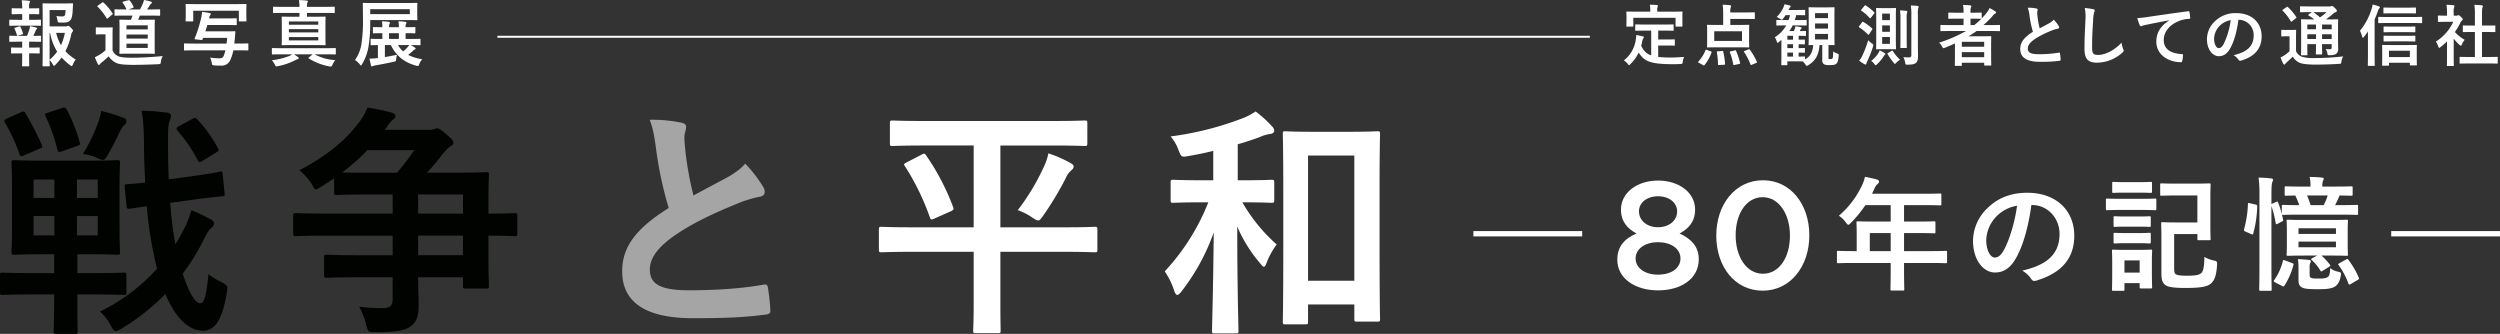 <svg id="Group_298" data-name="Group 298" xmlns="http://www.w3.org/2000/svg" width="1272.95" height="169.996" viewBox="0 0 1272.95 169.996">
  <rect x="0" y="0" width="1272.95" height="169.996" fill="#333333" stroke="none"/>
  <path id="Path_1371" data-name="Path 1371" d="M11.3,10.1V7.2h-.992c-2.827,0-3.746.073-3.966.073-.367,0-.4-.037-.4-.4V4.554c0-.33.037-.367.4-.367.22,0,1.139.073,3.966.073H11.3V4.187a23.4,23.4,0,0,0-.257-4.04A33.857,33.857,0,0,1,14.677.4c.4.037.588.184.588.367a1.413,1.413,0,0,1-.221.662,4.041,4.041,0,0,0-.22,1.836V4.26h.808c2.828,0,3.746-.073,3.967-.073.33,0,.367.037.367.367V6.868c0,.367-.037.4-.367.4-.221,0-1.139-.073-3.967-.073h-.808v2.9h1.249c3.159,0,4.15-.073,4.371-.073.367,0,.4.036.4.44v2.278c0,.367-.036.4-.4.4-.221,0-1.212-.073-4.371-.073H9.461c-3.085,0-4.113.073-4.3.073-.4,0-.44-.036-.44-.4V10.467c0-.4.036-.44.44-.44.184,0,1.212.073,4.3.073Zm0,14.14V21.228H9.425c-3.085,0-4.113.074-4.3.074-.368,0-.4-.036-.4-.441V18.584c0-.367.036-.4.4-.4.184,0,1.212.074,4.3.074h4.334c.441-1.066.845-2.167,1.175-3.233A12.4,12.4,0,0,0,15.3,13.3a27.09,27.09,0,0,1,3.086.735c.367.11.514.22.514.4a.562.562,0,0,1-.257.441,1.951,1.951,0,0,0-.478.7c-.4,1.028-.7,1.726-1.175,2.681,2.424,0,3.305-.074,3.526-.074.367,0,.4.037.4.4v2.277c0,.405-.037.441-.4.441-.221,0-1.212-.074-4.334-.074H14.824V24.24h.992c2.864,0,3.783-.073,4-.073.367,0,.4.037.4.4v2.277c0,.367-.037.4-.4.4-.22,0-1.139-.073-4-.073h-.992v2.387c0,2.461.074,3.636.074,3.82,0,.367-.037.4-.4.4H11.628c-.367,0-.4-.037-.4-.4,0-.221.073-1.359.073-3.82V27.179H10.086c-2.865,0-3.82.073-4.04.073-.367,0-.4-.037-.4-.4V24.571c0-.367.037-.4.4-.4.22,0,1.175.073,4.04.073Zm-1.91-6.133a1.87,1.87,0,0,1-.4.073c-.184,0-.331-.147-.4-.4a21.472,21.472,0,0,0-1.175-3.122c-.184-.4-.11-.44.331-.587l2.019-.625c.4-.11.515-.036.661.258a18.48,18.48,0,0,1,1.249,3.2c.111.367.111.477-.367.624Zm23.764-4.665A2.025,2.025,0,0,0,34.18,13.3a.958.958,0,0,1,.551-.147c.22,0,.513.111,1.4.992.882.919,1.029,1.175,1.029,1.433a.889.889,0,0,1-.257.624,2.592,2.592,0,0,0-.625,1.4A33.9,33.9,0,0,1,33.3,26.077a24.393,24.393,0,0,0,5.252,4.26,8.419,8.419,0,0,0-1.432,2.5c-.257.551-.4.808-.625.808-.146,0-.367-.147-.734-.4a32.777,32.777,0,0,1-4.407-3.967,32.21,32.21,0,0,1-3.122,3.709c-.367.331-.551.515-.735.515-.22,0-.367-.257-.661-.771a9.137,9.137,0,0,0-1.58-2.167c.037,1.726.074,2.681.074,2.828,0,.33-.037.367-.4.367H22.1c-.4,0-.44-.037-.44-.367,0-.258.073-2.681.073-7.677V9.88c0-5.032-.073-7.529-.073-7.786,0-.368.036-.405.44-.405.221,0,1.653.074,4.555.074h5.913c2.938,0,3.929-.074,4.15-.074.367,0,.514.111.478.478-.074.7-.074,1.248-.111,1.873-.147,3.048-.331,4.518-.808,5.509-.7,1.432-1.726,1.947-4,1.947-.624,0-1.285,0-1.946-.037-.845-.073-.882-.073-1.029-.955a13.306,13.306,0,0,0-.588-2.35,20.9,20.9,0,0,0,2.865.22c.955,0,1.322-.22,1.543-.955a8.476,8.476,0,0,0,.256-2.277H25.254v8.3Zm-7.9,17.005a25.146,25.146,0,0,0,3.857-4.15,26.9,26.9,0,0,1-3.6-9.549h-.258Zm3.343-13.7a24.084,24.084,0,0,0,2.461,6.28,29.319,29.319,0,0,0,1.983-6.28Z" fill="#fff"/>
  <path id="Path_1372" data-name="Path 1372" d="M57.309,25.6a5.59,5.59,0,0,0,3.048,3.085c1.286.514,3.563.7,6.758.7,4.739,0,10.321-.294,15.793-.845a6.951,6.951,0,0,0-.991,2.9c-.147,1.176-.185,1.176-1.359,1.249-4.664.221-9.036.331-12.855.331-3.783,0-7.052-.221-8.557-.992a9.782,9.782,0,0,1-3.821-3.342c-1.138,1.1-2.534,2.314-3.709,3.268a2.668,2.668,0,0,0-.734.735.565.565,0,0,1-1.066-.11,31.849,31.849,0,0,1-1.505-3.453,16.6,16.6,0,0,0,2.167-1.138A20.455,20.455,0,0,0,53.71,25.6V17.483h-1.8c-1.983,0-2.5.073-2.681.073-.4,0-.441-.037-.441-.44V14.324c0-.367.036-.4.441-.4.183,0,.7.073,2.681.073h2.314c1.946,0,2.534-.073,2.755-.073.367,0,.4.037.4.4,0,.221-.073,1.249-.073,3.489ZM51.91,1.359c.22-.147.33-.22.441-.22a.68.68,0,0,1,.367.184A27.923,27.923,0,0,1,57.309,6.8c.22.294.183.367-.22.661L54.995,9.219c-.221.184-.331.257-.44.257-.148,0-.221-.11-.331-.294a28.635,28.635,0,0,0-4.481-5.729c-.294-.257-.221-.368.184-.661ZM63.993,7.933c-3.819,0-5.068.074-5.289.074-.367,0-.4-.037-.4-.441V5.179c0-.4.036-.441.4-.441.221,0,1.47.074,5.289.074h.4a14.523,14.523,0,0,0-1.91-3.379c-.257-.331-.146-.478.331-.625l2.5-.661c.441-.11.515-.073.772.147A13.307,13.307,0,0,1,67.96,3.416c.184.368.037.477-.331.624l-2.166.772h5.8A23.581,23.581,0,0,0,72.7,1.91,10.559,10.559,0,0,0,73.322,0a33.358,33.358,0,0,1,3.526.808c.294.11.477.257.477.515s-.146.4-.367.587a2.116,2.116,0,0,0-.661.735c-.4.661-.845,1.395-1.4,2.167h1.176c3.563,0,4.811-.074,5.031-.074.4,0,.441.037.441.441V7.566c0,.4-.036.441-.441.441-.22,0-1.468-.074-5.031-.074H71.229a22.96,22.96,0,0,1-.956,2.131h3.49c3.268,0,4.444-.073,4.628-.073.4,0,.44.036.44.4,0,.221-.073,1.359-.073,4v8.741c0,2.607.073,3.6.073,3.82,0,.4-.036.44-.44.44-.184,0-1.36-.073-4.628-.073H65.9c-3.268,0-4.444.073-4.665.073-.4,0-.44-.036-.44-.44,0-.221.073-1.213.073-3.82V14.4c0-2.645-.073-3.783-.073-4,0-.367.037-.4.44-.4.221,0,1.4.073,4.665.073h.735a21.025,21.025,0,0,0,.844-2.131Zm.4,7.052H75.232V12.892H64.4Zm10.835,2.608H64.4V19.65H75.232Zm0,4.628H64.4v2.2H75.232Z" fill="#fff"/>
  <path id="Path_1373" data-name="Path 1373" d="M99.06,25.636c-3.563,0-4.776.074-5,.074-.367,0-.367-.037-.367-.4V22.514c0-.367,0-.4.367-.4.22,0,1.433.073,5,.073h16.306l.331-2.9H103.43a4.752,4.752,0,0,0-.257.662c-.147.4-.221.44-.734.4l-2.792-.294c-.551-.073-.662-.183-.514-.514a64.985,64.985,0,0,0,3.379-10.8,18.109,18.109,0,0,0,.367-2.681c1.4.147,2.424.294,3.746.551.478.11.734.294.734.514a.805.805,0,0,1-.33.588A3.314,3.314,0,0,0,106.515,9l-.11.367h9.219c3.231,0,4.26-.074,4.481-.074.4,0,.44.037.44.4v2.717c0,.368-.036.4-.44.4-.221,0-1.25-.073-4.481-.073H105.561c-.294,1.1-.625,2.167-.993,3.232h10.285c3.231,0,4.334-.073,4.553-.073.367,0,.478.073.442.477-.111,1.028-.184,2.351-.294,3.489-.074.845-.184,1.616-.258,2.314h1.983c3.27,0,4.592-.073,4.812-.073.367,0,.367.036.367.4v2.792c0,.367,0,.4-.367.4-.22,0-1.542-.074-4.812-.074h-2.46a21,21,0,0,1-1.506,4.849,4.781,4.781,0,0,1-4.848,2.938c-.808,0-2.057,0-3.233-.111s-1.174-.11-1.4-1.285a9.94,9.94,0,0,0-.845-2.681,37.751,37.751,0,0,0,4.628.367c1.36,0,1.873-.33,2.314-1.322a17.85,17.85,0,0,0,.845-2.755ZM120.251,2.094c3.416,0,4.628-.074,4.849-.074.367,0,.4.037.4.4,0,.221-.073.919-.073,2.057V6.244c0,3.416.073,4.04.073,4.261,0,.367-.036.4-.4.4h-3.085c-.368,0-.4-.036-.4-.4V5.473H98.4v5.032c0,.367-.037.4-.4.4H94.909c-.367,0-.4-.036-.4-.4,0-.221.073-.845.073-4.261V4.812c0-1.469-.073-2.131-.073-2.388,0-.367.037-.4.4-.4.257,0,1.469.074,4.885.074Z" fill="#fff"/>
  <path id="Path_1374" data-name="Path 1374" d="M143.454,27.657c-3.268,0-4.407.073-4.628.073-.367,0-.4-.037-.4-.441V24.865c0-.367.036-.4.4-.4.221,0,1.36.073,4.628.073h22.515c3.268,0,4.407-.073,4.627-.073.367,0,.4.037.4.4v2.424c0,.4-.037.441-.4.441-.22,0-1.359-.073-4.627-.073h-5.8a25.151,25.151,0,0,0,10.505,2.938,12.19,12.19,0,0,0-1.359,2.314c-.331.771-.478.955-.956.955a5.664,5.664,0,0,1-.734-.074,29.662,29.662,0,0,1-10.393-4.04c-.332-.184-.332-.257.109-.588l1.91-1.505H149.7c.661.4,1.285.881,1.947,1.322.367.257.477.44.477.624,0,.221-.147.4-.551.514a9.931,9.931,0,0,0-1.432.625,32.874,32.874,0,0,1-8.6,2.938,5.814,5.814,0,0,1-.845.11c-.294,0-.477-.257-.807-.955a8.676,8.676,0,0,0-1.469-2.167,33.36,33.36,0,0,0,9.218-2.314,7.856,7.856,0,0,0,1.138-.7Zm.7-21.082c-3.342,0-4.517.073-4.738.073-.367,0-.4-.037-.4-.441V3.82c0-.367.037-.4.4-.4.221,0,1.4.074,4.738.074h8.3V3.306A15.291,15.291,0,0,0,152.2.037c1.285.037,2.718.11,3.967.257.367.037.588.22.588.4a1.739,1.739,0,0,1-.221.661,4.631,4.631,0,0,0-.22,1.91V3.49h9c3.379,0,4.517-.074,4.737-.074.367,0,.4.037.4.4V6.207c0,.4-.037.441-.4.441-.22,0-1.358-.073-4.737-.073h-9V8.521h4.04c3.526,0,4.775-.073,5.032-.073.367,0,.4.037.4.4,0,.22-.074,1.248-.074,3.6v6.574c0,2.351.074,3.416.074,3.636,0,.331-.037.368-.4.368-.257,0-1.506-.074-5.032-.074H148.89c-3.526,0-4.812.074-5.032.074-.4,0-.441-.037-.441-.368,0-.22.074-1.285.074-3.636V12.451c0-2.351-.074-3.342-.074-3.6,0-.367.037-.4.441-.4.22,0,1.506.073,5.032.073h3.562V6.575ZM147.09,12.6h14.985V10.945H147.09Zm14.985,2.24H147.09v1.653h14.985Zm0,4.04H147.09v1.69h14.985Z" fill="#fff"/>
  <path id="Path_1375" data-name="Path 1375" d="M188.51,12.3a71.192,71.192,0,0,1-.808,10.945,25.1,25.1,0,0,1-3.306,9.365c-.292.478-.44.735-.624.735-.147,0-.293-.221-.624-.624a10.5,10.5,0,0,0-2.388-2.167,19.28,19.28,0,0,0,3.344-8.631,77.153,77.153,0,0,0,.7-12.267c0-5.216-.073-7.53-.073-7.75,0-.4.036-.441.4-.441.183,0,1.468.073,4.993.073h16.969c3.526,0,4.812-.073,5.031-.073.369,0,.4.037.4.441,0,.22-.073.881-.073,2.608V7.272c0,1.726.073,2.388.073,2.608,0,.367-.036.4-.4.4-.219,0-1.505-.074-5.031-.074H188.51Zm6.17,7.529V16.9c-3.085,0-4.223.073-4.407.073-.367,0-.4-.036-.4-.441v-2.35c0-.368.037-.4.4-.4.184,0,1.322.074,4.407.074a15.663,15.663,0,0,0-.221-3.012,33.127,33.127,0,0,1,3.454.257c.367.036.624.183.624.441a1.171,1.171,0,0,1-.221.624,4.652,4.652,0,0,0-.22,1.69h5a13.075,13.075,0,0,0-.22-3.012,33.915,33.915,0,0,1,3.452.257c.331.036.625.183.625.4a1.283,1.283,0,0,1-.221.661,3.853,3.853,0,0,0-.221,1.69c3.307,0,4.371-.074,4.591-.074.367,0,.4.036.4.4v2.35c0,.4-.037.441-.4.441-.22,0-1.284-.073-4.591-.073v2.938h2.167c3.563,0,4.812-.073,5.033-.073.367,0,.4.036.4.4v2.461c0,.368-.036.4-.4.4-.221,0-1.4-.073-4.555-.073a14.986,14.986,0,0,1,2.094,1.285c.256.184.367.331.367.514s-.184.331-.4.441a3.8,3.8,0,0,0-1.065.808,28.862,28.862,0,0,1-2.351,1.947,22.507,22.507,0,0,0,7.2,2.2,8.238,8.238,0,0,0-1.469,2.387c-.441,1.175-.441,1.175-1.58.918-6.243-1.69-10.32-5.1-12.928-10.5h-3.049v6.1c2.021-.331,4.224-.735,6.1-1.176a17.22,17.22,0,0,0-.331,2.131c-.073,1.212-.184,1.212-1.212,1.432-3.122.7-6.5,1.359-9.291,1.836a3.514,3.514,0,0,0-1.177.294,1.525,1.525,0,0,1-.661.22c-.22,0-.4-.109-.514-.514l-.771-3.415a30.961,30.961,0,0,0,3.526-.22l.771-.074V22.955c-2.24.037-3.158.073-3.342.073-.331,0-.367-.036-.367-.4V20.163c0-.367.036-.4.367-.4.22,0,1.469.073,4.849.073ZM208.673,4.7H188.51V7.2h20.163ZM203.091,16.9h-5v2.938h5Zm-.4,6.06a12.6,12.6,0,0,0,2.533,3.195,16.108,16.108,0,0,0,2.351-2.167,10.806,10.806,0,0,0,.807-1.028Z" fill="#fff"/>
  <path id="Path_1376" data-name="Path 1376" d="M17.461,149.915c-11.475,0-15.341.25-16.089.25C.125,150.165,0,150.04,0,148.793v-8.606c0-1.247.125-1.372,1.372-1.372.748,0,4.614.249,16.089.249h10.1v-9.6H22.45c-10.6,0-14.343.25-15.092.25-1.372,0-1.5-.125-1.5-1.372,0-.873.249-4.366.249-12.224V95.036c0-7.858-.249-11.35-.249-12.1,0-1.247.124-1.372,1.5-1.372.749,0,4.49.249,15.092.249h22.2c10.6,0,14.344-.249,15.092-.249,1.247,0,1.372.125,1.372,1.372,0,.748-.249,4.24-.249,12.1v21.078c0,7.858.249,11.476.249,12.224,0,1.247-.125,1.372-1.372,1.372-.748,0-4.49-.25-15.092-.25H39.413v9.6H46.9c11.475,0,15.466-.249,16.215-.249,1.122,0,1.247.125,1.247,1.372v8.606c0,1.247-.125,1.372-1.247,1.372-.749,0-4.74-.25-16.215-.25H39.413v2.993c0,10.228.125,14.968.125,15.716,0,1.247,0,1.372-1.247,1.372h-9.6c-1.247,0-1.372-.125-1.372-1.372,0-.748.25-5.488.25-15.716v-2.993Zm-6.735-92.8c1.372-.5,1.621-.5,2.37.749A155.987,155.987,0,0,1,21.2,73.583c.5,1.372.5,1.5-1.372,2.245l-7.484,3.243c-1.746.749-1.995.624-2.494-.748a79.13,79.13,0,0,0-7.359-15.84c-.5-1.123-.374-1.5,1-2.121Zm16.962,34.3h-10.6v9.354h10.6Zm0,18.584h-10.6v9.854h10.6Zm3.867-55c1.5-.5,1.871-.249,2.495.873a82.365,82.365,0,0,1,6.485,16.464c.375,1.247.375,1.372-1.247,2l-7.483,2.619c-1.872.623-2.246.623-2.62-.873A83.738,83.738,0,0,0,23.2,59.24c-.5-1.247-.375-1.372,1.247-1.871Zm7.609,45.775h10.6V91.42h-10.6ZM49.765,110h-10.6v9.854h10.6ZM49.64,63.231A28.074,28.074,0,0,0,51.512,56.5a75.44,75.44,0,0,1,11.349,3.492c1,.374,1.5.874,1.5,1.622a2.309,2.309,0,0,1-1.123,2.12A10.623,10.623,0,0,0,60.99,67.1C59.369,70.465,57,75.454,54.256,79.945c-.749,1-1.123,1.5-1.871,1.5a8.88,8.88,0,0,1-2.62-.873,22.556,22.556,0,0,0-7.608-2.121A79.751,79.751,0,0,0,49.64,63.231m37.043,40.037a183.4,183.4,0,0,0,2.62,21.078,77.587,77.587,0,0,0,3.992-6.984A43.748,43.748,0,0,0,97.41,107.01a90.066,90.066,0,0,1,9.728,4.615c1.373.748,1.872,1.371,1.872,2.245s-.873,1.746-1.747,2.494c-1,.873-1.871,2.37-3.367,5.363a110.408,110.408,0,0,1-10.851,17.587c3.118,9.728,6.361,15.091,8.855,15.091,2,0,3.118-3.243,4.241-14.842a30.674,30.674,0,0,0,6.486,3.991c3.492,1.871,3.492,2,2.744,6.112-2.121,12.722-5.737,18.709-11.974,18.709-8.107,0-14.592-7.733-19.208-18.709a109.262,109.262,0,0,1-22.2,17.586c-1.5.873-2.37,1.372-3.118,1.372s-1.372-.873-2.494-2.868a23,23,0,0,0-5.488-7.11,94.282,94.282,0,0,0,29.061-21.827,206.209,206.209,0,0,1-5.239-31.805L66.1,106.261c-1.247.125-1.5,0-1.622-1.122l-1-9.854c-.125-1.247-.125-1.371,1.122-1.5,1-.125,3.368-.125,9.355-.873-.374-6.361-.624-12.6-.624-18.958-.124-8.232-.249-12.223-1.247-17.587a111.337,111.337,0,0,1,12.971,1c1.372.125,2,.748,2,1.5a5.8,5.8,0,0,1-.624,2.619c-.748,1.5-.873,3.866-.873,12.223q0,8.793.374,17.586l11.35-1.5c9.978-1.373,13.346-2.121,14.594-2.37,1.371-.25,1.371,0,1.5,1.247l1,9.729c.125,1.122,0,1.372-1.123,1.5-1.371.249-4.864.374-14.717,1.746ZM98.034,60.487c1.122-.624,1.372-.748,2.245.125a67.191,67.191,0,0,1,10.6,14.717c.748,1.248.5,1.5-.748,2.245l-7.11,4.366c-1.622,1-1.746.748-2.5-.624A73.117,73.117,0,0,0,90.426,66.6c-.873-1-.748-1.622.748-2.37Z" fill="#000300"/>
  <path id="Path_1377" data-name="Path 1377" d="M165.759,119.981c-10.727,0-14.469.25-15.092.25-1.247,0-1.372-.125-1.372-1.372V110c0-1.372.125-1.5,1.372-1.5.623,0,4.365.249,15.092.249h34.175V99.028H188.459c-12.1,0-16.215.249-16.963.249-1.247,0-1.372-.125-1.372-1.5V90.8c-2.12,1.371-4.116,2.743-6.361,4.115-1.372.873-2.245,1.5-2.868,1.5-.749,0-1.248-1-2.371-2.993a28.992,28.992,0,0,0-6.111-6.735c14.344-7.484,23.573-15.342,30.558-24.571a28.946,28.946,0,0,0,4.116-7.359c4.739.748,8.6,1.621,12.473,2.619,1.371.374,1.746,1.123,1.746,1.747,0,.748-.5,1.371-1.5,1.995a15.821,15.821,0,0,0-2.87,3.617,13.036,13.036,0,0,1-1,1.372H217.77a8.307,8.307,0,0,0,3.367-.374,2.838,2.838,0,0,1,1.372-.375c.748,0,1.871.375,4.864,3.119,2.868,2.37,3.492,3.243,3.492,4.24,0,.749-.5,1.248-1.5,1.871-1.122.624-2.12,1.621-3.866,3.742-2.744,3.492-5.363,6.735-8.107,9.6h12.6c12.348,0,16.713-.249,17.462-.249,1.371,0,1.5.124,1.5,1.371,0,.749-.249,4.49-.249,13.72v5.987c9.355,0,12.722-.249,13.346-.249,1.247,0,1.372.124,1.372,1.5v8.856c0,1.247-.125,1.372-1.372,1.372-.624,0-3.991-.25-13.346-.25v10.352c0,10.1.249,14.469.249,15.217,0,1.247-.125,1.372-1.5,1.372H237.1c-1.248,0-1.373-.125-1.373-1.372v-4.366H212.9c0,5.114.25,9.854.25,13.97,0,5.612-.748,8.357-3.991,10.976-2.744,2.12-7.234,2.993-17.836,2.993-3.866,0-3.866-.125-4.864-3.617a32.519,32.519,0,0,0-3.617-9.354,96.27,96.27,0,0,0,11.474.748c4.117,0,5.614-1.122,5.614-4.49V141.184H183.47c-12.1,0-16.339.25-17.088.25-1.247,0-1.372-.125-1.372-1.372v-9.1c0-1.122.125-1.247,1.372-1.247.749,0,4.989.249,17.088.249h16.464v-9.978Zm21.328-43.529A104.293,104.293,0,0,1,174.24,87.8c2.494.125,6.735.125,14.219.125h13.72a116.452,116.452,0,0,0,8.73-11.475Zm25.817,32.3h22.825V99.027H212.9Zm22.825,11.225H212.9v9.978h22.825Z" fill="#000300"/>
  <path id="Path_1378" data-name="Path 1378" d="M347.108,62.483c1.5.375,2.244,1,2.244,2,0,1.746-.873,3.492-.873,5.238,0,2.495.375,5.488.624,8.357a175.5,175.5,0,0,0,3.991,21.452c6.237-3.367,10.727-5.737,17.711-9.479,3.617-2.12,6.611-4.24,8.607-6.735a64.049,64.049,0,0,1,9.1,11.725,5.048,5.048,0,0,1,.873,2.619c0,1.247-.748,2.245-2.494,2.494a59.919,59.919,0,0,0-11.974,3.742c-10.726,4.365-20.7,8.98-29.31,14.593-10.852,7.109-14.718,12.971-14.718,18.833,0,7.359,5.488,10.478,19.831,10.478,15.716,0,28.438-1.123,38.042-2.87,1.372-.249,1.995,0,2.245,1.5a110.459,110.459,0,0,1,1.247,11.6c.124,1.372-.749,2-2.245,2.12-11.35,1.5-21.328,1.871-37.168,1.871-23.573,0-36.046-7.733-36.046-23.948,0-13.844,9.1-22.949,23.7-32.178a189.328,189.328,0,0,1-6.486-30.433c-.873-6.611-1.746-10.976-3.243-14.469a72.166,72.166,0,0,1,16.34,1.5" fill="#a5a5a6"/>
  <path id="Path_1379" data-name="Path 1379" d="M464.473,128.213c-10.976,0-14.842.25-15.59.25-1.247,0-1.372-.125-1.372-1.372V116.863c0-1.247.125-1.372,1.372-1.372.748,0,4.614.25,15.59.25h31.306V74.082H471.208c-11.849,0-15.965.25-16.713.25-1.247,0-1.372-.125-1.372-1.5V62.857c0-1.372.125-1.5,1.372-1.5.748,0,4.864.25,16.713.25h64.358c11.85,0,15.965-.25,16.714-.25,1.247,0,1.371.125,1.371,1.5v9.978c0,1.372-.124,1.5-1.371,1.5-.749,0-4.864-.25-16.714-.25H509.374v41.659h32.3c11.1,0,14.842-.25,15.715-.25,1.247,0,1.372.125,1.372,1.372v10.228c0,1.247-.125,1.372-1.372,1.372-.873,0-4.615-.25-15.715-.25h-32.3v26.941c0,8.357.125,12.348.125,13.1,0,1.247-.125,1.372-1.247,1.372H496.9c-1.247,0-1.371-.125-1.371-1.372,0-.873.249-4.739.249-13.1V128.213ZM469.338,78.7c1.371-.748,1.621-.5,2.369.624a120.143,120.143,0,0,1,13.6,26.068c.374,1.122.374,1.372-1,2.12l-8.482,3.741c-1.621.749-1.871.749-2.37-.623a125.572,125.572,0,0,0-12.722-26.068c-.748-1-.5-1.122,1.122-1.995Zm62.113,6.361a28.781,28.781,0,0,0,2.369-6.984,62.48,62.48,0,0,1,11.351,4.989c1.122.623,1.5,1.122,1.5,1.746s-.249,1.123-1.122,1.871a10.611,10.611,0,0,0-2.869,3.991A158.11,158.11,0,0,1,531.2,109.754c-1.247,1.746-1.746,2.494-2.619,2.494-.624,0-1.5-.5-2.993-1.5a31.5,31.5,0,0,0-7.36-3.742,114.027,114.027,0,0,0,13.222-21.952" fill="#fff"/>
  <path id="Path_1380" data-name="Path 1380" d="M632.6,103.019a84.055,84.055,0,0,0,17.461,21.452,38.875,38.875,0,0,0-4.989,8.98c-.624,1.622-1,2.371-1.5,2.371s-1.122-.749-2.245-2.121a72.838,72.838,0,0,1-11.35-18.334c0,30.308.624,50.887.624,53.132,0,1.123-.125,1.248-1.248,1.248H618.634c-1.372,0-1.5-.125-1.5-1.248,0-2.12.624-22.076.873-50.139a106.787,106.787,0,0,1-16.339,29.934c-1,1.247-1.621,1.871-2.245,1.871-.5,0-1-.624-1.5-2a37.168,37.168,0,0,0-4.865-9.978,112.023,112.023,0,0,0,22.2-35.172H611.9c-10.227,0-13.719.249-14.468.249-1.247,0-1.371-.125-1.371-1.372v-8.98c0-1.247.124-1.372,1.371-1.372.749,0,4.241.249,14.468.249h5.863V76.826c-3.991,1-8.233,1.871-12.6,2.62-3.617.623-3.617.623-5.113-3.119a23.086,23.086,0,0,0-3.991-6.859,158.527,158.527,0,0,0,36.918-9.355,32.558,32.558,0,0,0,6.361-3.368,56.922,56.922,0,0,1,8.356,7.609,3.236,3.236,0,0,1,1.123,2.245c0,.873-.873,1.5-2.121,1.621a19.971,19.971,0,0,0-5.363,1.622c-3.367,1.247-7.109,2.494-11.1,3.617V91.793h2.621c10.351,0,13.719-.249,14.467-.249,1.372,0,1.5.125,1.5,1.372v8.98c0,1.247-.125,1.372-1.5,1.372-.748,0-4.116-.249-14.467-.249Zm21.827,62.113c-1.123,0-1.247-.125-1.247-1.372,0-.873.249-7.608.249-41.284v-23.2c0-23.324-.249-30.184-.249-31.057,0-1.247.124-1.372,1.247-1.372.873,0,4.24.25,14.093.25h18.709c9.854,0,13.221-.25,14.094-.25,1.247,0,1.372.125,1.372,1.372,0,.749-.249,7.608-.249,27.315v26.442c0,33.052.249,39.662.249,40.411,0,1.247-.125,1.372-1.372,1.372H690.975c-1.248,0-1.372-.125-1.372-1.372v-7.359H666.029v8.731c0,1.247-.125,1.372-1.372,1.372Zm11.6-22.2H689.6V79.2H666.029Z" fill="#fff"/>
  <rect id="Rectangle_348" data-name="Rectangle 348" width="55.39" height="2.707" transform="translate(750.229 117.663)" fill="#fff"/>
  <path id="Path_1381" data-name="Path 1381" d="M823.51,132.318v-.156c0-6.6,3.649-10.715,9.784-13.278-4.582-2.407-7.921-6.057-7.921-12.114v-.155c0-8.309,8-14.676,18.869-14.676s18.87,6.289,18.87,14.676v.155c0,6.057-3.339,9.707-7.921,12.114,5.9,2.718,9.784,6.6,9.784,13.046v.155c0,9.706-8.852,15.763-20.733,15.763s-20.732-6.212-20.732-15.53m32.147-.621v-.156c0-4.969-4.97-8.231-11.415-8.231s-11.414,3.262-11.414,8.231v.156c0,4.426,4.27,8.153,11.414,8.153s11.415-3.649,11.415-8.153m-1.708-24v-.155c0-4.194-3.883-7.61-9.707-7.61s-9.706,3.416-9.706,7.532v.155c0,4.737,4.115,8.076,9.706,8.076s9.707-3.339,9.707-8" fill="#fff"/>
  <path id="Path_1382" data-name="Path 1382" d="M873.9,120.049v-.155c0-15.531,9.474-28.11,23.762-28.11,14.211,0,23.606,12.424,23.606,27.954v.156c0,15.53-9.473,28.11-23.761,28.11S873.9,135.579,873.9,120.049m37.506,0v-.155c0-10.716-5.513-19.491-13.9-19.491s-13.745,8.542-13.745,19.335v.156c0,10.716,5.436,19.49,13.9,19.49s13.744-8.619,13.744-19.335" fill="#fff"/>
  <path id="Path_1383" data-name="Path 1383" d="M943.884,133.9c-5.539,0-7.49.126-7.868.126-.629,0-.693-.063-.693-.693v-4.972c0-.566.064-.629.693-.629.378,0,2.329.126,7.868.126H945.4v-8.812c0-3.588-.126-5.288-.126-5.665,0-.63.062-.693.754-.693.378,0,2.518.126,8.623.126H962.7v-8.371H949.8a57.637,57.637,0,0,1-7.364,9c-.629.692-1.007,1.006-1.322,1.006s-.63-.377-1.259-1.195a12.6,12.6,0,0,0-3.525-3.4,46.267,46.267,0,0,0,11.645-15.232,20.166,20.166,0,0,0,1.636-4.6c2.266.44,4.343.881,6.042,1.385.756.251,1.134.566,1.134,1.07s-.315.755-.756,1.195a6.149,6.149,0,0,0-1.573,2.267L953.2,98.655h25.995c6.106,0,8.245-.126,8.623-.126.63,0,.693.063.693.692v4.658c0,.63-.063.693-.693.693-.378,0-2.517-.126-8.623-.126H969.5v8.371h6.735c6.168,0,8.245-.126,8.623-.126.567,0,.629.063.629.693v4.72c0,.63-.062.693-.629.693-.378,0-2.455-.126-8.623-.126H969.5v9.19h13.344c5.539,0,7.49-.126,7.868-.126.629,0,.692.063.692.629v4.972c0,.63-.063.693-.692.693-.378,0-2.329-.126-7.868-.126H969.5v3.084c0,6.609.126,9.945.126,10.26,0,.629-.063.692-.692.692h-5.6c-.692,0-.756-.063-.756-.692,0-.378.126-3.651.126-10.26V133.9ZM962.7,118.671H952.066v9.19H962.7Z" fill="#fff"/>
  <path id="Path_1384" data-name="Path 1384" d="M1034.333,104.383c-1.448,10.7-4.091,20.519-7.868,27.128-2.707,4.721-5.979,7.238-10.7,7.238-5.539,0-11.141-5.916-11.141-16.176a23.189,23.189,0,0,1,7.113-16.365c5.287-5.287,11.959-8.056,20.456-8.056,15.106,0,23.981,9.315,23.981,21.84,0,11.708-6.609,19.072-19.386,22.912-1.322.377-1.888.126-2.707-1.133a13.337,13.337,0,0,0-4.406-3.966c10.638-2.518,19.009-6.923,19.009-18.819,0-7.491-5.665-14.6-14.1-14.6Zm-18.064,6.1a18.127,18.127,0,0,0-4.91,11.645c0,5.79,2.329,9,4.28,9,1.637,0,3.022-.819,4.721-3.84,2.769-5.1,5.6-14.162,6.671-22.534a18.958,18.958,0,0,0-10.762,5.728" fill="#fff"/>
  <path id="Path_1385" data-name="Path 1385" d="M1090.6,101.235c4.784,0,6.357-.126,6.735-.126.567,0,.63.063.63.693v4.469c0,.692-.063.755-.63.755-.378,0-1.951-.126-6.735-.126h-10.951c-4.784,0-6.358.126-6.736.126-.566,0-.629-.063-.629-.755V101.8c0-.63.063-.693.629-.693.378,0,1.952.126,6.736.126Zm5.1,35.878c0,7.3.125,8.686.125,9.063,0,.63-.062.693-.693.693h-4.971c-.629,0-.692-.063-.692-.693v-2.014h-7.743v3.21c0,.63-.063.692-.691.692h-4.911c-.692,0-.755-.062-.755-.692,0-.44.126-1.888.126-9.5v-4.154c0-3.966-.126-5.476-.126-5.917,0-.629.063-.692.755-.692.378,0,1.7.125,5.729.125h7.49c4.028,0,5.35-.125,5.789-.125.631,0,.693.063.693.692,0,.378-.125,1.888-.125,4.846Zm-6.357-44.375c4.028,0,5.287-.126,5.664-.126.693,0,.756.063.756.693v4.217c0,.629-.063.692-.756.692-.377,0-1.636-.126-5.664-.126h-7.428c-4.09,0-5.349.126-5.727.126-.63,0-.693-.063-.693-.692V93.305c0-.63.063-.693.693-.693.378,0,1.637.126,5.727.126Zm-.252,17.5c3.777,0,4.909-.126,5.286-.126.694,0,.755.063.755.693v4.028c0,.629-.061.692-.755.692-.377,0-1.509-.126-5.286-.126h-6.861c-3.839,0-4.973.126-5.35.126-.63,0-.692-.063-.692-.692V110.8c0-.63.062-.693.692-.693.377,0,1.511.126,5.35.126Zm0,8.434c3.777,0,4.909-.126,5.286-.126.694,0,.755.063.755.693v4.091c0,.566-.061.629-.755.629-.377,0-1.509-.125-5.286-.125h-6.861c-3.839,0-4.973.125-5.35.125-.63,0-.692-.063-.692-.629v-4.091c0-.63.062-.693.692-.693.377,0,1.511.126,5.35.126Zm-7.365,20.142h7.743v-6.231h-7.743Zm26-39.276c-5.1,0-6.735.126-7.112.126-.63,0-.693-.063-.693-.692V94.06c0-.629.063-.692.693-.692.377,0,2.012.126,7.112.126h9.945c5.035,0,6.8-.126,7.175-.126.691,0,.756.063.756.692,0,.377-.126,2.266-.126,6.735v14.1c0,4.406.126,6.294.126,6.672,0,.692-.065.755-.756.755h-5.288c-.628,0-.691-.063-.691-.755v-2.392h-11.833v17.561c0,1.573.188,2.455.753,2.832.693.567,2.457.819,5.792.819,4.721,0,6.484-.441,7.491-1.574.818-1.007,1.259-2.895,1.384-7.994a15.111,15.111,0,0,0,4.533,1.762c1.887.441,2.013.567,1.887,2.519-.377,5.476-1.384,7.615-2.9,9.063-1.7,1.7-4.848,2.455-13.093,2.455-5.852,0-9-.378-10.511-1.637-1.384-1.069-1.825-2.706-1.825-6.168v-18c0-4.343-.126-6.545-.126-6.986,0-.63.064-.693.693-.693.441,0,2.455.126,6.609.126h11.141V99.536Z" fill="#fff"/>
  <path id="Path_1386" data-name="Path 1386" d="M1148.449,104.131c.817.189.881.377.881,1.007a58.106,58.106,0,0,1-2.015,13.721c-.189.693-.314.63-1.069.315l-2.9-1.259c-.818-.378-.882-.567-.692-1.259a55.521,55.521,0,0,0,1.951-12.714c0-.693.126-.63,1.007-.441Zm42.927.314c6.1,0,8.245-.125,8.559-.125.692,0,.756.062.756.692v3.713c0,.63-.064.693-.756.693-.314,0-2.454-.126-8.559-.126H1171.17c-6.105,0-8.245.126-8.623.126-.314,0-.5,0-.629-.126.251.881.377,1.7.567,2.455.062.629.062.692-.692,1.133l-1.952,1.007c-.818.441-1.007.378-1.133-.378a48.741,48.741,0,0,0-2.14-8.56v31.345c0,7.176.126,10.763.126,11.078,0,.63-.064.692-.63.692h-4.972c-.692,0-.756-.062-.756-.692,0-.378.126-3.9.126-11.015V99.913a67.62,67.62,0,0,0-.44-9.5c2.392.063,4.217.189,6.357.441.567.063,1.007.251,1.007.629a3.2,3.2,0,0,1-.378,1.259c-.314.819-.44,2.392-.44,6.986v4.155l2.329-1.07c.692-.315.818-.252,1.069.314a45.374,45.374,0,0,1,1.889,5.854v-3.965c0-.63.063-.692.692-.692.378,0,2.455.125,8.183.125a44.127,44.127,0,0,0-2.015-4.909c-3.146.063-4.468.126-4.72.126-.629,0-.693-.063-.693-.692v-3.4c0-.63.064-.693.693-.693.378,0,2.392.126,8.308.126h4.155v-.126a19.55,19.55,0,0,0-.441-4.783c2.329,0,4.091.126,6.168.314.63.063,1.008.315,1.008.566a2.391,2.391,0,0,1-.378,1.134,6.519,6.519,0,0,0-.314,2.769V95h6.419c5.917,0,7.931-.126,8.309-.126.629,0,.692.063.692.693v3.4c0,.629-.063.692-.692.692-.315,0-1.889-.063-5.853-.126a1.736,1.736,0,0,0-.316.5,47.076,47.076,0,0,1-2.077,4.406Zm-24.36,29.457c.819.315.944.378.756,1.008a36.046,36.046,0,0,1-4.532,10.448c-.378.567-.567.629-1.259.252l-3.524-1.825c-.819-.441-.882-.567-.5-1.134a28.707,28.707,0,0,0,4.406-9.63c.188-.692.252-.755,1.069-.441Zm19.827-21.9c5.6,0,7.553-.126,7.994-.126.629,0,.692.063.692.693,0,.378-.125,1.763-.125,5.035v6.924c0,3.336.125,4.658.125,5.035,0,.63-.063.693-.692.693-.441,0-2.392-.126-7.994-.126h-4.783a37.593,37.593,0,0,1,4.217,4.532c.378.5.44.692-.252,1.133l-3.336,2.077c-.755.44-.881.5-1.2-.063a22.05,22.05,0,0,0-4.343-5.35c-.566-.5-.44-.692.314-1.07l2.455-1.259h-6.86c-5.6,0-7.616.126-8.057.126-.629,0-.692-.063-.692-.693,0-.44.126-1.7.126-5.035V117.6c0-3.272-.126-4.594-.126-5.035,0-.63.063-.693.692-.693.441,0,2.455.126,8.057.126Zm-10.826,27.758c0,1.133.189,1.448.881,1.762.5.252,1.259.315,3.588.315,2.265,0,3.462-.063,4.6-.692.944-.5,1.322-1.637,1.384-4.658a9.262,9.262,0,0,0,3.9,1.825c1.7.441,1.762.441,1.51,2.078-.5,2.958-1.447,4.468-2.9,5.476-1.951,1.258-5.035,1.384-8.749,1.384-4.469,0-6.86-.126-8.183-.944-1.258-.692-1.7-1.7-1.7-3.776v-5.854a27.388,27.388,0,0,0-.314-4.721c2.013.063,3.776.189,5.539.378.818.063,1.07.377,1.07.629a1.821,1.821,0,0,1-.252.882,4.8,4.8,0,0,0-.378,2.391Zm-5.665-20.645h19.072v-2.9h-19.072Zm19.072,3.9h-19.072v2.895h19.072Zm-14.729-23.478a49.817,49.817,0,0,1,1.826,4.909h6.672a30.526,30.526,0,0,0,2.014-4.909Zm19.827,32.6c.692-.377.818-.377,1.2.126a40.841,40.841,0,0,1,5.287,9.063c.252.567.189.756-.5,1.2l-3.524,2.077a2.11,2.11,0,0,1-.756.314c-.188,0-.314-.126-.44-.5a38.866,38.866,0,0,0-4.973-9.378c-.44-.5-.314-.63.442-1.071Z" fill="#fff"/>
  <rect id="Rectangle_349" data-name="Rectangle 349" width="55.39" height="2.707" transform="translate(1217.56 117.663)" fill="#fff"/>
  <path id="Path_1453" data-name="Path 1453" d="M837.627,15.589c-3.3,0-4.386.069-4.59.069-.374,0-.408-.035-.408-.374V12.8c0-.34.034-.374.408-.374.2,0,1.292.068,4.59.068h9.587c3.264,0,4.386-.068,4.59-.068.34,0,.374.034.374.374v2.482c0,.339-.034.374-.374.374-.2,0-1.326-.069-4.59-.069h-2.89v4.522h4.148c2.788,0,3.706-.068,3.91-.068.373,0,.407.035.407.374V22.9c0,.306-.034.34-.407.34-.2,0-1.122-.068-3.91-.068h-4.148v5.814a57.615,57.615,0,0,0,6.562.305c1.937,0,4.351-.135,6.6-.305a9.307,9.307,0,0,0-.646,2.447c-.136,1.054-.17,1.054-1.224,1.156-1.292.068-2.652.1-4.011.1-12.171-.034-14.551-1.87-17.237-5.915a19.344,19.344,0,0,1-4.147,5.813c-.34.374-.544.577-.748.577-.17,0-.34-.2-.68-.645a7.4,7.4,0,0,0-1.971-1.768,16.1,16.1,0,0,0,6.119-10.743,16.362,16.362,0,0,0,.2-2.176c1.121.17,2.243.409,3.229.646.476.1.646.238.646.477a1.053,1.053,0,0,1-.306.645,2.848,2.848,0,0,0-.442,1.054c-.17.952-.374,1.836-.612,2.686,1.224,2.38,2.448,3.944,5.1,4.862V15.589Zm14.211-9.654c3.161,0,4.283-.068,4.487-.068.34,0,.374.034.374.339,0,.239-.068.817-.068,1.768V9.436c0,3.026.068,3.536.068,3.74,0,.34-.034.374-.374.374h-2.788c-.34,0-.374-.034-.374-.374V9.062H831.644v4.114c0,.34-.035.374-.409.374h-2.753c-.34,0-.374-.034-.374-.374,0-.238.068-.714.068-3.74V8.281c0-1.258-.068-1.836-.068-2.075,0-.3.034-.339.374-.339.238,0,1.326.068,4.521.068h7.275V5.628a13.742,13.742,0,0,0-.237-3.229c1.258,0,2.482.068,3.638.17.3.034.51.136.51.34a1.592,1.592,0,0,1-.205.646,6.125,6.125,0,0,0-.135,2.039v.341Z" fill="#fff"/>
  <path id="Path_1454" data-name="Path 1454" d="M865.032,31.976c-.476-.273-.476-.374-.238-.646a19.6,19.6,0,0,0,3.638-5.746c.136-.374.237-.34.714-.17l1.972.748c.408.17.509.2.374.544a21.526,21.526,0,0,1-3.57,6.392c-.1.17-.171.238-.306.238a.8.8,0,0,1-.442-.171ZM877.407,6.784a28.883,28.883,0,0,0-.272-4.385,33.41,33.41,0,0,1,3.774.272c.339.033.509.136.509.34a1.752,1.752,0,0,1-.135.68,5.8,5.8,0,0,0-.239,2.38v.271h7.684c3.128,0,4.216-.067,4.419-.067.341,0,.374.034.374.374V9.368c0,.306-.033.34-.374.34-.2,0-1.291-.068-4.419-.068h-7.684V12.7h4.522c3.3,0,4.487-.067,4.725-.067.34,0,.374.034.374.34,0,.2-.068,1.088-.068,3.059v4.726c0,1.972.068,2.821.068,3.025,0,.34-.034.374-.374.374-.238,0-1.427-.068-4.725-.068H874.279c-3.331,0-4.522.068-4.725.068-.341,0-.374-.034-.374-.374,0-.237.067-1.053.067-3.025V16.031c0-1.971-.067-2.822-.067-3.059,0-.306.033-.34.374-.34.2,0,1.394.067,4.725.067h3.128Zm-4.556,14.075h14.143V15.93H872.851Zm4.012,5.1c.442-.034.509,0,.578.374a37.93,37.93,0,0,1,.918,6.119c.034.34-.034.477-.476.511l-2.516.136c-.476.034-.578,0-.578-.34a39.7,39.7,0,0,0-.612-6.153c-.068-.341.034-.443.476-.477Zm6.527-.305c.442-.1.477-.035.612.305a36.031,36.031,0,0,1,2.006,6.052c.068.374.034.441-.408.544l-2.414.51c-.51.068-.577.068-.646-.273a31.358,31.358,0,0,0-1.734-6.153c-.136-.306-.067-.374.408-.476Zm6.834-.477c.441-.17.51-.2.747.1a32.581,32.581,0,0,1,3.57,6.153c.136.306.136.408-.306.612l-2.278.951c-.442.137-.509.17-.612-.135a31.633,31.633,0,0,0-3.3-6.392c-.2-.271-.1-.374.306-.544Z" fill="#fff"/>
  <path id="Path_1455" data-name="Path 1455" d="M908.959,12.938c-2.958,0-3.943.068-4.147.068-.306,0-.34-.034-.34-.374V10.524c0-.34.034-.374.34-.374.2,0,1.189.068,4.147.068h1.733A24.121,24.121,0,0,0,911.44,7.7H909.2a20.77,20.77,0,0,1-1.292,1.8c-.306.374-.476.544-.679.544-.171,0-.374-.136-.748-.408a13.938,13.938,0,0,0-1.8-.985A18.09,18.09,0,0,0,907.837,4.3a10.151,10.151,0,0,0,.748-2.108c1.019.2,1.87.374,2.686.578.306.068.509.2.509.475,0,.2-.135.341-.374.578a4.7,4.7,0,0,0-.714,1.258h3.978c2.958,0,3.91-.067,4.114-.067.34,0,.374.034.374.374V7.363c0,.374-.034.407-.374.407-.2,0-1.156-.068-4.114-.068H914.6a24.971,24.971,0,0,1-.714,2.516h1.563c2.924,0,3.91-.068,4.113-.068.341,0,.374.034.374.374v2.108c0,.34-.033.374-.374.374-.2,0-1.189-.068-4.113-.068H912.8a19.1,19.1,0,0,1-1.735,2.889h2.313a8.194,8.194,0,0,0,.374-.815,6.282,6.282,0,0,0,.441-1.632c.85.136,2.142.306,2.72.476.34.1.476.2.476.34a.52.52,0,0,1-.238.408,1.391,1.391,0,0,0-.442.578l-.306.645c1.972,0,2.584-.068,2.788-.068.34,0,.373.034.373.374V17.9c0,.374-.033.407-.373.407-.2,0-.816-.067-2.923-.067h-.443v1.971c1.9,0,2.652-.068,2.822-.068.34,0,.373.034.373.374v1.7c0,.34-.033.374-.373.374-.17,0-.918-.034-2.822-.068V24.5c1.9,0,2.652-.067,2.822-.067.34,0,.373.033.373.374v1.665c0,.341-.033.374-.373.374-.17,0-.918-.033-2.822-.067v2.039c1.972,0,2.686-.068,2.89-.068.34,0,.374.035.374.409v1.087c2.822-1.53,3.876-3.807,4.147-7.309-1.258.034-1.8.034-1.971.034-.34,0-.374,0-.374-.374,0-.2.068-1.462.068-4.216V8.281c0-2.72-.068-4.012-.068-4.216,0-.34.034-.374.374-.374.238,0,1.088.068,3.773.068h4.9c2.652,0,3.57-.068,3.773-.068.374,0,.408.034.408.374,0,.2-.067,1.5-.067,4.216v10.1c0,2.754.067,4.012.067,4.216,0,.374-.034.374-.408.374-.17,0-.951-.034-2.686-.034v6.085c0,.612-.034.748.1.884.17.171.374.171.815.171.579,0,.918-.069,1.088-.307.307-.34.34-1.326.409-3.6a7.808,7.808,0,0,0,2.175,1.122c.646.2.646.272.613,1.02-.17,2.516-.579,3.57-1.225,4.147-.714.613-1.938.681-3.4.681a6.27,6.27,0,0,1-2.856-.408,2.454,2.454,0,0,1-.884-2.244V22.933h-1.394c-.407,4.861-1.8,7.751-5.575,10.165a1.976,1.976,0,0,1-.918.408c-.238,0-.409-.2-.714-.681a6.544,6.544,0,0,0-1.36-1.563c-.578,0-1.53-.034-3.026-.034h-4.793V32.86c0,.305-.034.34-.374.34h-2.346c-.34,0-.374-.035-.374-.34,0-.2.068-.85.068-3.06V20.282L905.8,21.369c-.34.272-.544.442-.714.442s-.271-.238-.407-.748a7.39,7.39,0,0,0-.987-2.073,17,17,0,0,0,5.814-6.052Zm4.012,5.3h-2.89v1.972h2.89Zm0,4.283h-2.89V24.5h2.89Zm0,4.25h-2.89v2.039h2.89ZM924.189,9.232h6.6V6.682h-6.6Zm6.6,2.719h-6.6v2.618h6.6Zm0,5.338h-6.6v2.788h6.6Z" fill="#fff"/>
  <path id="Path_1456" data-name="Path 1456" d="M948.126,11.34c.273-.339.341-.339.647-.17A26.427,26.427,0,0,1,953.26,14.5c.17.2.2.374-.067.748l-1.462,2.108c-.137.237-.239.34-.374.34-.069,0-.17-.069-.307-.2a24.017,24.017,0,0,0-4.385-3.57c-.272-.17-.272-.306,0-.646Zm.2,16.863a58.2,58.2,0,0,0,2.924-7.718,13.1,13.1,0,0,0,1.87,1.632c.544.374.748.544.748.85a3.639,3.639,0,0,1-.17.782,57.2,57.2,0,0,1-2.856,7.309,4.818,4.818,0,0,0-.51,1.326c-.034.272-.2.476-.407.476a1.287,1.287,0,0,1-.612-.2,18.674,18.674,0,0,1-2.652-1.768A13.349,13.349,0,0,0,948.33,28.2m1.055-25.26c.271-.306.34-.34.645-.136a25.272,25.272,0,0,1,4.284,3.434c.238.238.238.3-.068.714l-1.6,2.074c-.307.374-.374.441-.647.136a22.317,22.317,0,0,0-4.182-3.672c-.135-.1-.2-.17-.2-.272s.069-.2.2-.374Zm10.232,24.1c.273.17.374.306.374.443a.49.49,0,0,1-.238.374,4.381,4.381,0,0,0-.781,1.054,21.234,21.234,0,0,1-3.128,3.739c-.408.374-.612.544-.817.544-.169,0-.339-.2-.611-.578a6.663,6.663,0,0,0-1.666-1.6,15.276,15.276,0,0,0,3.706-4.012,10.072,10.072,0,0,0,.646-1.359,23.743,23.743,0,0,1,2.515,1.393M961.9,4.133c2.175,0,2.889-.068,3.127-.068.339,0,.374.034.374.374,0,.238-.068,1.6-.068,4.556V20.179c0,2.958.068,4.352.068,4.556,0,.34-.035.374-.374.374-.238,0-.952-.068-3.127-.068h-3.128c-2.176,0-2.89.068-3.128.068-.34,0-.374-.034-.374-.374,0-.238.068-1.6.068-4.556V8.995c0-2.958-.068-4.318-.068-4.556,0-.34.034-.374.374-.374.238,0,.952.068,3.128.068Zm-3.536,6.119H962.3V6.92H958.36Zm3.943,2.686H958.36V16.2H962.3Zm0,5.915H958.36v3.468H962.3Zm.884,7.038c.34-.238.442-.2.612.1a20.784,20.784,0,0,0,3.672,4.42,10.414,10.414,0,0,0-1.9,1.5c-.374.408-.544.612-.714.612-.2,0-.374-.238-.714-.645a41.684,41.684,0,0,1-3.026-4.319c-.169-.305-.135-.374.272-.611Zm4.488-15.537a36.335,36.335,0,0,0-.238-5.065c.986.068,2.074.1,3.263.238.306.034.476.2.476.408a3.461,3.461,0,0,1-.237.781,22.1,22.1,0,0,0-.1,3.6V19.6c0,2.857.068,4.25.068,4.454,0,.34-.034.374-.374.374h-2.515c-.374,0-.408-.034-.408-.374,0-.238.068-1.6.068-4.454Zm8.873,11.627c0,2.38.067,5.065.067,6.766,0,1.836-.374,2.787-1.223,3.4-.782.578-1.734.748-4.079.782-1.055,0-1.055,0-1.225-1.053a9.565,9.565,0,0,0-.951-2.789c1.121.1,2.107.136,2.923.136.715,0,1.156-.271,1.156-1.292V7.6a27.784,27.784,0,0,0-.272-4.793c1.258.034,2.244.069,3.467.2.341.034.511.2.511.374a1.438,1.438,0,0,1-.17.68,12.144,12.144,0,0,0-.2,3.468Z" fill="#fff"/>
  <path id="Path_1457" data-name="Path 1457" d="M995.419,22.117c-1.666.748-3.332,1.5-5.065,2.176a2.892,2.892,0,0,1-.748.238c-.273,0-.408-.238-.748-.85a8.11,8.11,0,0,0-1.5-1.971,69.982,69.982,0,0,0,13.667-5.916H992.6c-2.991,0-4.012.068-4.216.068-.34,0-.374-.034-.374-.374V13.04c0-.306.034-.34.374-.34.2,0,1.225.068,4.216.068H999.8V9.505H996.71c-3.059,0-4.113.068-4.317.068-.34,0-.374-.034-.374-.374V6.785c0-.34.034-.374.374-.374.2,0,1.258.068,4.317.068H999.8V6a15.917,15.917,0,0,0-.271-3.5c1.292.033,2.515.1,3.672.237.339.034.543.137.543.34a1.7,1.7,0,0,1-.169.681,6.11,6.11,0,0,0-.239,2.345v.374h1.02c3.059,0,4.08-.068,4.284-.068.374,0,.407.034.407.374V9.369a31.453,31.453,0,0,0,2.448-2.754,9.762,9.762,0,0,0,1.53-2.516,19.075,19.075,0,0,1,2.924,1.7.738.738,0,0,1,.408.612.585.585,0,0,1-.374.475,3.813,3.813,0,0,0-1.394,1.258,49.632,49.632,0,0,1-4.657,4.624h3.841c2.992,0,4.046-.068,4.25-.068.3,0,.34.034.34.34v2.448c0,.34-.035.374-.34.374-.2,0-1.258-.068-4.25-.068h-7.309c-1.36.952-2.72,1.836-4.147,2.685h6.629c2.889,0,4.351-.067,4.555-.067.374,0,.409.034.409.408,0,.2-.069,1.224-.069,4.589v3.4c0,5.032.069,6.017.069,6.221,0,.307-.035.34-.409.34h-2.822c-.34,0-.374-.033-.374-.34V31.942H998.92v1.224c0,.341-.034.374-.374.374h-2.821c-.34,0-.374-.033-.374-.374,0-.17.068-1.325.068-6.391Zm3.5,1.666h11.389V21.3H998.92Zm11.389,2.754H998.92v2.584h11.389Zm-1.665-16.964c-.2,0-1.225-.068-4.284-.068h-1.02v3.263h1.9a32.367,32.367,0,0,0,3.6-3.195Z" fill="#fff"/>
  <path id="Path_1458" data-name="Path 1458" d="M1036.933,4.336c.408.1.612.272.612.544,0,.477-.238.952-.238,1.429,0,.679.1,1.495.17,2.277a47.6,47.6,0,0,0,1.088,5.848c1.7-.918,2.924-1.565,4.827-2.584a8.429,8.429,0,0,0,2.346-1.836,17.456,17.456,0,0,1,2.482,3.195,1.379,1.379,0,0,1,.237.715c0,.34-.2.611-.679.68a16.376,16.376,0,0,0-3.264,1.019,47.336,47.336,0,0,0-7.989,3.978c-2.957,1.938-4.012,3.536-4.012,5.133,0,2.006,1.5,2.856,5.406,2.856a59.437,59.437,0,0,0,10.367-.781c.375-.069.545,0,.614.407a30.274,30.274,0,0,1,.34,3.162c.034.374-.2.544-.613.578a72.768,72.768,0,0,1-10.131.51c-6.424,0-9.824-2.109-9.824-6.527,0-3.774,2.482-6.256,6.459-8.772a51.553,51.553,0,0,1-1.767-8.295,15.279,15.279,0,0,0-.884-3.943,19.671,19.671,0,0,1,4.453.407" fill="#fff"/>
  <path id="Path_1459" data-name="Path 1459" d="M1065.765,4.677c.578.136.815.306.815.646a3.319,3.319,0,0,1-.339,1.122,20.363,20.363,0,0,0-.476,4.147c-.34,5.235-.51,8.7-.51,13.156,0,3.434.407,4.216,3.127,4.216,3.027,0,7.752-1.836,11.9-6.255a11.807,11.807,0,0,0,.781,3.23,2.23,2.23,0,0,1,.272.815c0,.307-.135.578-.679,1.055a19.427,19.427,0,0,1-12.885,5.1c-4.352,0-6.392-1.733-6.392-6.934,0-5.712.306-10.608.476-14.687a22.6,22.6,0,0,0-.34-6.221,35.165,35.165,0,0,1,4.25.612" fill="#fff"/>
  <path id="Path_1460" data-name="Path 1460" d="M1104.489,10.32c-4.147.782-7.785,1.5-11.423,2.244-1.292.306-1.632.374-2.141.544a1.992,1.992,0,0,1-.749.273.8.8,0,0,1-.645-.511,23.712,23.712,0,0,1-1.258-3.671,46.891,46.891,0,0,0,5.405-.578c4.182-.613,11.662-1.735,20.432-2.89.51-.068.68.136.714.374A19.4,19.4,0,0,1,1115.2,9.1c0,.409-.2.51-.646.51a15.245,15.245,0,0,0-4.147.748c-5.78,1.972-8.67,5.949-8.67,10.029,0,4.386,3.128,6.766,9.044,7.14.544,0,.747.136.747.51a12.1,12.1,0,0,1-.374,2.924c-.1.509-.237.714-.645.714-5.984,0-12.545-3.434-12.545-10.5,0-4.828,2.414-8.092,6.527-10.778Z" fill="#fff"/>
  <path id="Path_1461" data-name="Path 1461" d="M1139.781,10.048c-.782,5.779-2.21,11.083-4.25,14.652-1.461,2.55-3.23,3.911-5.779,3.911-2.992,0-6.017-3.2-6.017-8.738a12.529,12.529,0,0,1,3.841-8.84,14.881,14.881,0,0,1,11.049-4.351c8.159,0,12.953,5.032,12.953,11.8,0,6.324-3.57,10.3-10.471,12.375-.714.2-1.02.068-1.462-.612a7.211,7.211,0,0,0-2.38-2.142c5.745-1.359,10.267-3.739,10.267-10.165a7.722,7.722,0,0,0-7.615-7.887Zm-9.757,3.3a9.788,9.788,0,0,0-2.652,6.289c0,3.128,1.258,4.861,2.312,4.861.884,0,1.632-.441,2.55-2.073a38.868,38.868,0,0,0,3.6-12.171,10.237,10.237,0,0,0-5.813,3.094" fill="#fff"/>
  <path id="Path_1462" data-name="Path 1462" d="M1169.09,26.027a5.337,5.337,0,0,0,2.889,2.821,19.757,19.757,0,0,0,6.392.714,127.426,127.426,0,0,0,14.754-.85,6.638,6.638,0,0,0-.918,2.686c-.17,1.088-.17,1.088-1.258,1.122-4.351.271-8.5.374-12.068.374-3.468,0-6.766-.34-7.989-.952a7.417,7.417,0,0,1-3.434-3.094c-1.054,1.02-2.176,2.04-3.229,3.026a6.018,6.018,0,0,0-.68.68c-.137.237-.273.34-.477.34-.135,0-.34-.17-.475-.443a29.559,29.559,0,0,1-1.4-3.195,17.148,17.148,0,0,0,1.973-1.088,16.593,16.593,0,0,0,2.617-2.107V18.479h-1.428c-1.767,0-2.21.068-2.38.068-.374,0-.408-.034-.408-.408V15.556c0-.341.034-.374.408-.374.17,0,.613.067,2.38.067h1.972c1.768,0,2.278-.067,2.448-.067.34,0,.374.033.374.374,0,.2-.068,1.155-.068,3.229Zm-4.827-22.405a.953.953,0,0,1,.407-.17c.1,0,.2.069.34.205a25.009,25.009,0,0,1,4.181,5c.2.305.2.374-.2.679l-1.9,1.462c-.2.136-.34.238-.442.238s-.17-.1-.272-.272a25.693,25.693,0,0,0-4.08-5.3c-.271-.237-.237-.34.137-.578Zm26.211,16.149c0,2.074.068,3.672.068,4.828a3.216,3.216,0,0,1-.851,2.685c-.544.442-1.292.783-3.467.816-1.02,0-.986,0-1.156-.781a5.218,5.218,0,0,0-.883-2.346c.815.067,1.563.1,2.141.1.68,0,.918-.239.918-.987V22.457h-4.9v.917c0,2.584.067,3.741.067,3.945,0,.374-.033.407-.34.407h-2.515c-.34,0-.374-.033-.374-.407,0-.2.068-1.361.068-3.945v-.917h-4.42v1.291c0,2.584.068,3.808.068,4.012,0,.34-.034.374-.374.374h-2.481c-.374,0-.408-.034-.408-.374,0-.237.068-1.359.068-3.977V14.23c0-2.652-.068-3.808-.068-4.046,0-.34.034-.374.408-.374.17,0,1.325.068,4.521.068h1.836a27.239,27.239,0,0,0-2.924-1.971c-.136-.1-.2-.17-.2-.273s.1-.2.272-.34l1.666-1.122h-1.258c-3.2,0-4.249.069-4.453.069-.34,0-.374-.035-.374-.34V3.622c0-.374.034-.407.374-.407.2,0,1.258.068,4.453.068h10.1a2.589,2.589,0,0,0,.884-.1,1.129,1.129,0,0,1,.51-.136c.272,0,.578.238,1.394.986.816.782,1.054,1.122,1.054,1.461,0,.306-.2.51-.579.647a3.491,3.491,0,0,0-1.291.85c-1.19,1.019-2.312,1.9-3.706,2.889h1.258c3.23,0,4.352-.068,4.59-.068.34,0,.374.034.374.374,0,.2-.068,1.6-.068,4.351Zm-11.219-7.276h-4.42v2.414h4.42Zm0,4.964h-4.42v2.414h4.42Zm-1.394-11.287a27.66,27.66,0,0,1,3.434,2.686,30.108,30.108,0,0,0,3.4-2.686Zm4.488,8.737h4.9V12.495h-4.9Zm4.9,2.55h-4.9v2.414h4.9Z" fill="#fff"/>
  <path id="Path_1463" data-name="Path 1463" d="M1205.708,16.032a31.117,31.117,0,0,1-2.006,2.719c-.238.306-.442.443-.612.443s-.272-.2-.374-.578a10.163,10.163,0,0,0-1.088-2.924,32.425,32.425,0,0,0,5.882-10.948,12.187,12.187,0,0,0,.578-2.447,26.8,26.8,0,0,1,3.128.918c.407.136.577.306.577.51a.976.976,0,0,1-.374.611,3.836,3.836,0,0,0-.68,1.429c-.475,1.359-1.019,2.753-1.632,4.147V28c0,3.332.069,5,.069,5.167,0,.341-.034.374-.374.374h-2.823c-.305,0-.339-.033-.339-.374,0-.2.068-1.835.068-5.167Zm10.3-4.318c-3.365,0-4.488.068-4.692.068-.339,0-.374-.034-.374-.408V8.994c0-.374.035-.408.374-.408.2,0,1.327.069,4.692.069h12.239c3.331,0,4.453-.069,4.657-.069.374,0,.408.034.408.408v2.38c0,.374-.034.408-.408.408-.2,0-1.326-.068-4.657-.068Zm-2.72,21.724c-.34,0-.374-.034-.374-.374,0-.17.068-1.02.068-4.522V26.231c0-2.006-.068-2.822-.068-3.027,0-.305.034-.339.374-.339.238,0,1.326.068,4.454.068h8.125c3.094,0,4.182-.068,4.386-.068.34,0,.374.034.374.339,0,.2-.068,1.021-.068,2.619v2.651c0,3.434.068,4.284.068,4.488,0,.306-.034.34-.374.34h-2.822c-.34,0-.374-.034-.374-.34v-1.02h-10.641v1.122c0,.34-.034.374-.374.374Zm4.93-26.654c-3.026,0-4.046.069-4.25.069-.34,0-.374-.034-.374-.374V4.2c0-.339.034-.374.374-.374.2,0,1.224.069,4.25.069h7.343c2.992,0,3.978-.069,4.181-.069.374,0,.408.035.408.374V6.479c0,.34-.034.374-.408.374-.2,0-1.189-.069-4.181-.069Zm.034,9.587c-2.992,0-4.012.069-4.216.069-.34,0-.374-.034-.374-.34V13.856c0-.34.034-.374.374-.374.2,0,1.224.068,4.216.068h7.037c2.991,0,3.978-.068,4.182-.068.34,0,.374.034.374.374V16.1c0,.306-.034.34-.374.34-.2,0-1.191-.069-4.182-.069Zm0,4.692c-2.992,0-4.012.068-4.216.068-.34,0-.374-.034-.374-.374v-2.21c0-.34.034-.374.374-.374.2,0,1.224.069,4.216.069h7.037c2.991,0,3.978-.069,4.182-.069.34,0,.374.034.374.374v2.21c0,.34-.034.374-.374.374-.2,0-1.191-.068-4.182-.068Zm-1.836,7.989h10.641V25.823h-10.641Z" fill="#fff"/>
  <path id="Path_1464" data-name="Path 1464" d="M1245.963,21.1a35.524,35.524,0,0,1-3.23,2.822c-.34.272-.544.442-.714.442-.2,0-.34-.273-.544-.782a9.41,9.41,0,0,0-1.189-2.413,23.493,23.493,0,0,0,8.873-10.064h-3.842c-2.584,0-3.4.068-3.6.068-.34,0-.375-.034-.375-.374V8.281c0-.34.035-.374.375-.374.2,0,1.019.067,3.6.067h.646V6.581a20.96,20.96,0,0,0-.272-4.148c1.292.034,2.312.1,3.535.238.34.034.544.2.544.34a1.583,1.583,0,0,1-.2.714,7.244,7.244,0,0,0-.2,2.72V7.974h1.428a1.133,1.133,0,0,0,.645-.136,1.01,1.01,0,0,1,.374-.135c.2,0,.544.2,1.258.884.646.645.918.986.918,1.223a.662.662,0,0,1-.34.544,3.474,3.474,0,0,0-.782.986,34.3,34.3,0,0,1-2.89,4.963,19.38,19.38,0,0,0,5,3.979,8.13,8.13,0,0,0-1.36,2.209c-.238.51-.408.748-.646.748-.169,0-.374-.136-.68-.408a25.43,25.43,0,0,1-2.923-3.161v9.552c0,2.516.067,3.842.067,4.012,0,.34-.034.374-.408.374h-2.72c-.373,0-.407-.034-.407-.374,0-.2.068-1.5.068-4.012Zm11.355,11.219c-3.229,0-4.352.068-4.556.068-.34,0-.374-.034-.374-.374V29.325c0-.34.034-.374.374-.374.2,0,1.327.067,4.556.067h2.855V16.3h-1.53c-3.025,0-4.079.034-4.283.034-.306,0-.34,0-.34-.339V13.312c0-.34.034-.34.34-.34.2,0,1.258.034,4.283.034h1.53V7.6a30.754,30.754,0,0,0-.272-5.133c1.292.035,2.584.1,3.774.238.306.034.544.171.544.34a1.38,1.38,0,0,1-.17.714c-.2.408-.272,1.258-.272,3.74v5.507h2.142c3.026,0,4.08-.034,4.284-.034.34,0,.374,0,.374.34V16c0,.339-.034.339-.374.339-.2,0-1.258-.034-4.284-.034h-2.142V29.018h3.094c3.229,0,4.317-.067,4.521-.067.374,0,.408.034.408.374V32.01c0,.34-.034.374-.408.374-.2,0-1.292-.068-4.521-.068Z" fill="#fff"/>
  <line id="Line_115" data-name="Line 115" x2="556.238" transform="translate(253.275 18.723)" fill="none" stroke="#fff" stroke-miterlimit="10" stroke-width="1"/>
</svg>
